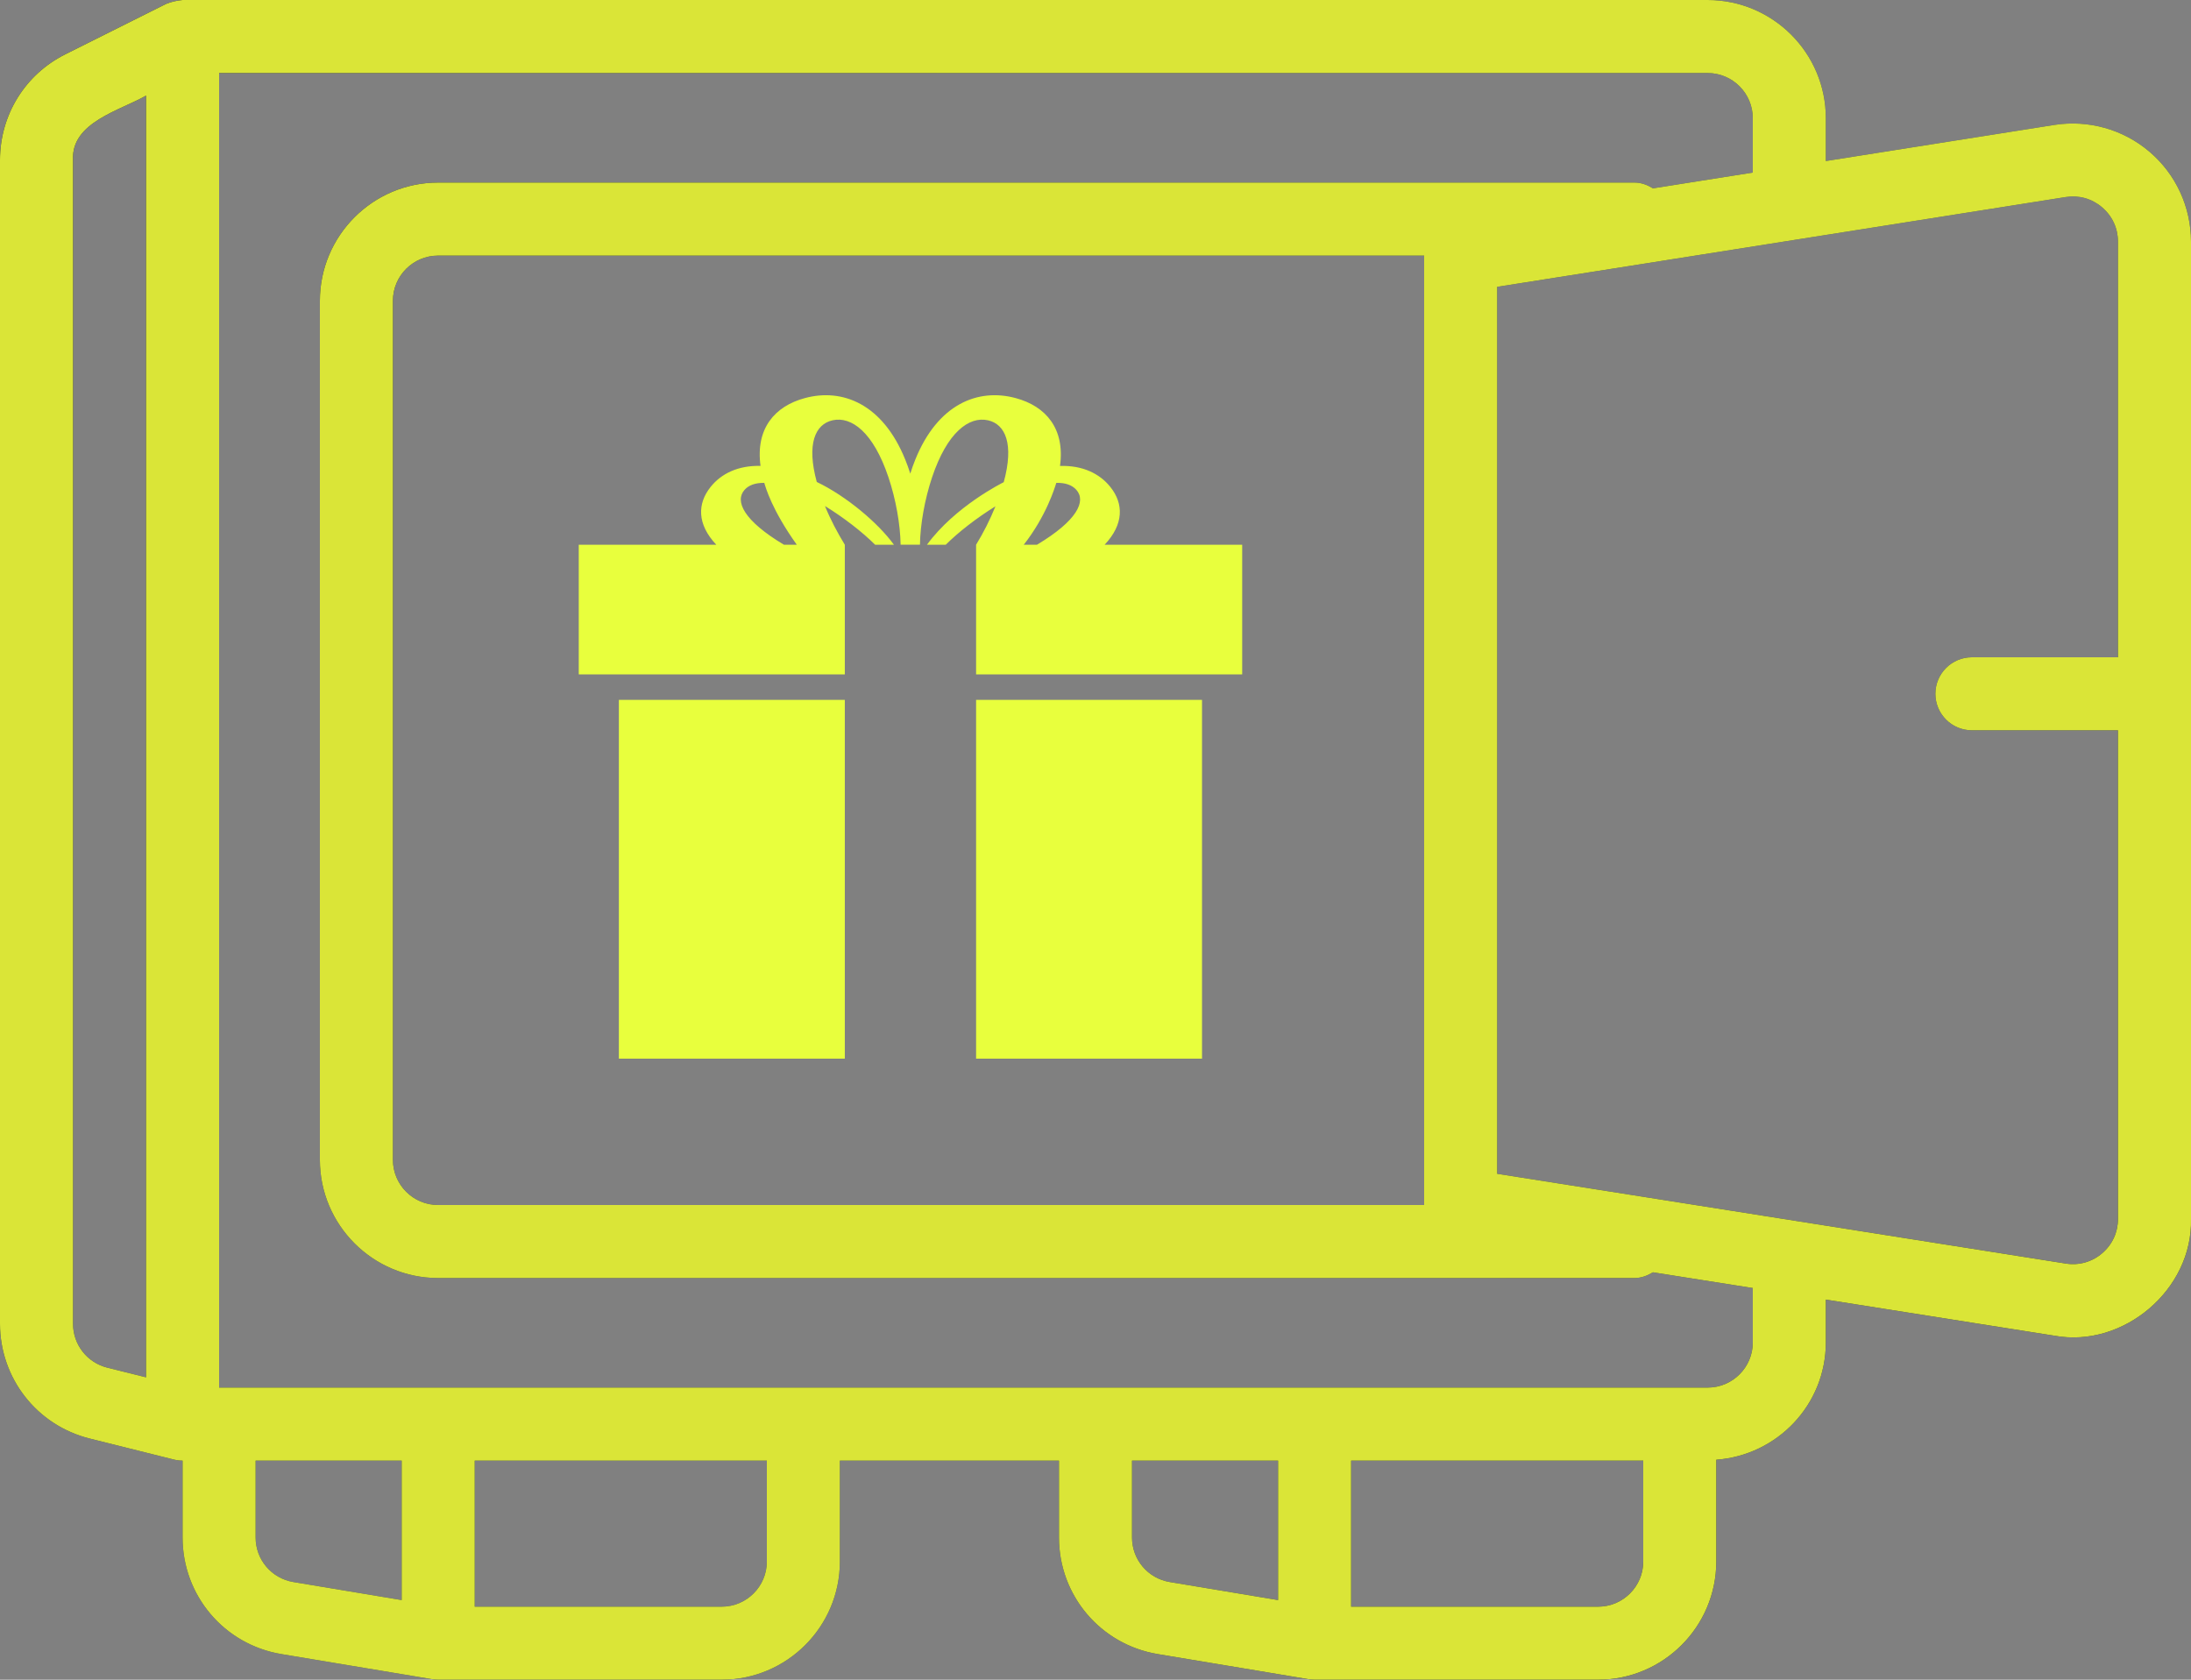 <svg width="60" height="46" viewBox="0 0 60 46" fill="none" xmlns="http://www.w3.org/2000/svg">
<rect x="0" y="0" width="60" height="46" fill="#808080" stroke="none"/>
<path d="M26.73 28.992H32.917V19.166H26.73V28.992ZM16.948 28.992H23.135V19.166H16.948V28.992ZM30.25 14.918C30.779 14.356 30.773 13.794 30.407 13.336C30.11 12.965 29.643 12.742 29.028 12.76C29.169 11.738 28.64 11.124 27.814 10.902C26.783 10.624 25.681 11.061 25.064 12.589C25.014 12.713 24.968 12.841 24.928 12.971C24.887 12.841 24.842 12.713 24.791 12.589C24.174 11.061 23.072 10.624 22.041 10.902C21.215 11.124 20.687 11.738 20.827 12.759C20.217 12.744 19.753 12.967 19.459 13.336C19.093 13.794 19.086 14.356 19.615 14.918H15.849V18.468H23.135V14.918C22.937 14.595 22.741 14.227 22.592 13.858C23.106 14.174 23.609 14.563 23.965 14.918H24.48C24.051 14.325 23.18 13.588 22.367 13.199C22.083 12.155 22.324 11.617 22.8 11.51C23.317 11.395 23.916 11.835 24.33 13.07C24.534 13.677 24.654 14.363 24.663 14.917H25.193C25.201 14.363 25.322 13.677 25.525 13.07C25.939 11.835 26.538 11.395 27.056 11.51C27.532 11.617 27.774 12.157 27.487 13.205C27.451 13.223 26.154 13.866 25.385 14.918H25.899C26.253 14.566 26.75 14.181 27.26 13.866C27.112 14.233 26.927 14.597 26.73 14.918V18.468H34.017V14.918H30.25ZM21.468 14.918C20.367 14.26 20.113 13.724 20.39 13.414C20.501 13.289 20.682 13.22 20.93 13.224C20.965 13.342 21.133 13.957 21.82 14.918H21.468ZM28.926 13.224C29.179 13.217 29.363 13.287 29.475 13.414C29.752 13.724 29.498 14.26 28.397 14.918H28.035C28.654 14.131 28.89 13.342 28.926 13.224Z" fill="#E8FF3D"/>
<path d="M58.865 4.157C58.144 3.541 57.19 3.276 56.258 3.421L50 4.41V3.237C50 1.452 48.548 0 46.763 0H5C4.849 0.015 4.696 0.046 4.553 0.105C4.553 0.105 1.789 1.487 1.789 1.487C0.686 2.039 0 3.148 0 4.382V36.253C0 37.742 1.008 39.033 2.452 39.394L4.758 39.97C4.838 39.99 4.919 40 5 40V42.105C5 43.694 6.138 45.037 7.705 45.298L11.836 45.986C11.891 45.996 11.945 46 12 46H19.763C21.548 46 23 44.548 23 42.763V40H29V42.105C29 43.694 30.138 45.037 31.705 45.298L35.836 45.986C35.891 45.996 35.945 46 36 46H43.763C45.548 46 47 44.548 47 42.763V39.976C48.673 39.852 50 38.467 50 36.763V35.59L56.258 36.579C58.151 36.927 60.05 35.312 60 33.381C60 33.381 60 6.619 60 6.619C60 5.67 59.587 4.773 58.865 4.157ZM2 36.253V4.382C1.943 3.346 3.303 3.022 4 2.618V37.719L2.937 37.454C2.386 37.316 2 36.822 2 36.253ZM7 42.105V40H11V43.819L8.033 43.325C7.435 43.225 7 42.712 7 42.105ZM21 42.763C21 43.445 20.445 44 19.763 44H13V40H21V42.763ZM31 42.105V40H35V43.819L32.033 43.325C31.435 43.225 31 42.712 31 42.105ZM45 42.763C45 43.445 44.445 44 43.763 44H37V40H45V42.763ZM48 36.763C48 37.445 47.445 38 46.763 38H46H36C26.72 38 15.288 38 6 38V2H46.763C47.445 2 48 2.555 48 3.237V4.726L45.266 5.158C45.115 5.066 44.949 5 44.76 5H11.997C10.212 5 8.76 6.452 8.76 8.237V31.763C8.76 33.548 10.212 35 11.997 35H44.76C44.949 35 45.115 34.934 45.266 34.843L48 35.274V36.763ZM39 7V33H11.997C11.315 33 10.76 32.445 10.76 31.763V8.237C10.76 7.555 11.315 7 11.997 7H39ZM57.566 34.322C57.287 34.562 56.928 34.66 56.57 34.603L44.916 32.762L41 32.145V7.855L44.915 7.238L56.57 5.396C56.929 5.339 57.287 5.438 57.566 5.678C57.846 5.917 58 6.251 58 6.619V18H54C53.447 18 53 18.448 53 19C53 19.552 53.447 20 54 20H58V33.381C58 33.749 57.846 34.083 57.566 34.322Z" fill="url(#paint0_linear_97_16)"/>
<path d="M58.865 4.157C58.144 3.541 57.19 3.276 56.258 3.421L50 4.41V3.237C50 1.452 48.548 0 46.763 0H5C4.849 0.015 4.696 0.046 4.553 0.105C4.553 0.105 1.789 1.487 1.789 1.487C0.686 2.039 0 3.148 0 4.382V36.253C0 37.742 1.008 39.033 2.452 39.394L4.758 39.97C4.838 39.99 4.919 40 5 40V42.105C5 43.694 6.138 45.037 7.705 45.298L11.836 45.986C11.891 45.996 11.945 46 12 46H19.763C21.548 46 23 44.548 23 42.763V40H29V42.105C29 43.694 30.138 45.037 31.705 45.298L35.836 45.986C35.891 45.996 35.945 46 36 46H43.763C45.548 46 47 44.548 47 42.763V39.976C48.673 39.852 50 38.467 50 36.763V35.59L56.258 36.579C58.151 36.927 60.05 35.312 60 33.381C60 33.381 60 6.619 60 6.619C60 5.67 59.587 4.773 58.865 4.157ZM2 36.253V4.382C1.943 3.346 3.303 3.022 4 2.618V37.719L2.937 37.454C2.386 37.316 2 36.822 2 36.253ZM7 42.105V40H11V43.819L8.033 43.325C7.435 43.225 7 42.712 7 42.105ZM21 42.763C21 43.445 20.445 44 19.763 44H13V40H21V42.763ZM31 42.105V40H35V43.819L32.033 43.325C31.435 43.225 31 42.712 31 42.105ZM45 42.763C45 43.445 44.445 44 43.763 44H37V40H45V42.763ZM48 36.763C48 37.445 47.445 38 46.763 38H46H36C26.72 38 15.288 38 6 38V2H46.763C47.445 2 48 2.555 48 3.237V4.726L45.266 5.158C45.115 5.066 44.949 5 44.76 5H11.997C10.212 5 8.76 6.452 8.76 8.237V31.763C8.76 33.548 10.212 35 11.997 35H44.76C44.949 35 45.115 34.934 45.266 34.843L48 35.274V36.763ZM39 7V33H11.997C11.315 33 10.76 32.445 10.76 31.763V8.237C10.76 7.555 11.315 7 11.997 7H39ZM57.566 34.322C57.287 34.562 56.928 34.66 56.57 34.603L44.916 32.762L41 32.145V7.855L44.915 7.238L56.57 5.396C56.929 5.339 57.287 5.438 57.566 5.678C57.846 5.917 58 6.251 58 6.619V18H54C53.447 18 53 18.448 53 19C53 19.552 53.447 20 54 20H58V33.381C58 33.749 57.846 34.083 57.566 34.322Z" fill="#DAE537"/>
<defs>
<linearGradient id="paint0_linear_97_16" x1="-1.96423e-07" y1="6.26578e-06" x2="53.805" y2="52.366" gradientUnits="userSpaceOnUse">
<stop stop-color="#000825"/>
<stop offset="0.557" stop-color="#1E2D60"/>
<stop offset="1" stop-color="#000825"/>
</linearGradient>
</defs>
</svg>
